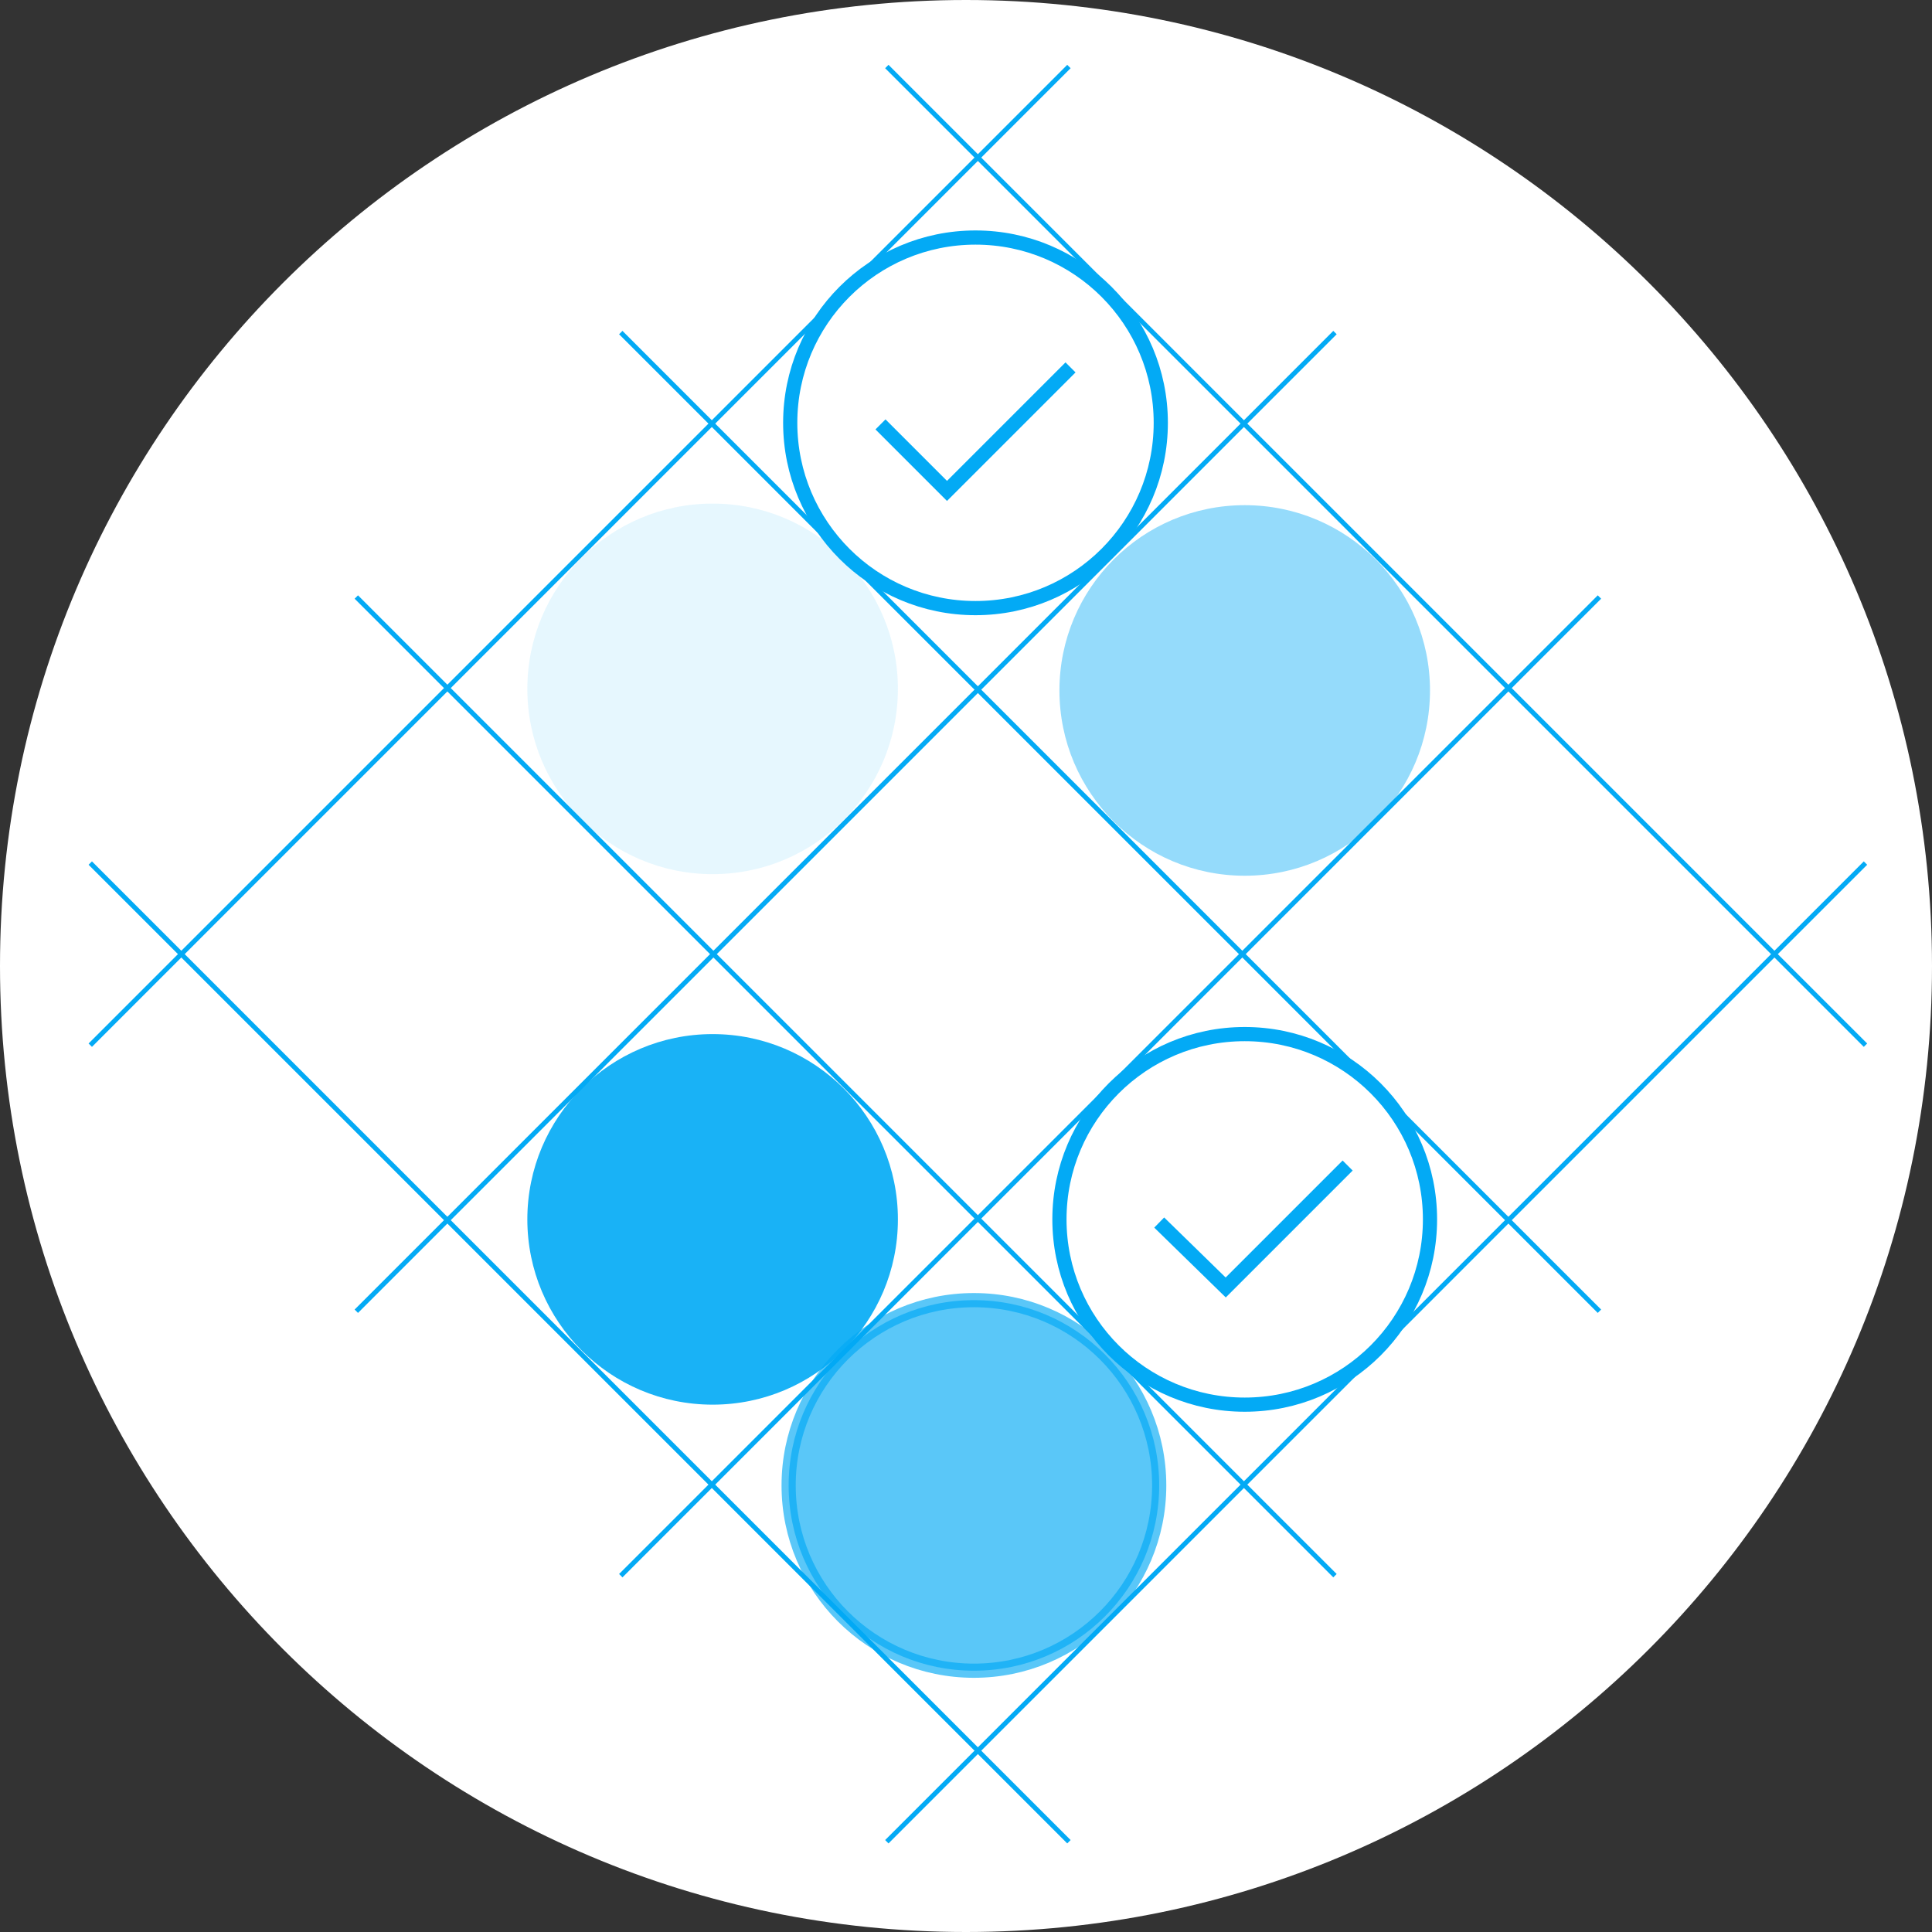 <svg width="122" height="122" viewBox="0 0 122 122" fill="none" xmlns="http://www.w3.org/2000/svg" class="icon-image1"><rect x="0" y="0" width="122" height="122" fill="#333333" stroke="none"/><path d="M61 122C94.689 122 122 94.689 122 61C122 27.311 94.689 0 61 0C27.311 0 0 27.311 0 61C0 94.689 27.311 122 61 122Z" fill="white"></path> <path d="M5.7 66L67.5 4.2" stroke="#03AAF5" stroke-width="0.302" stroke-miterlimit="10"></path> <path d="M22.5 82.8L84.3 21" stroke="#03AAF5" stroke-width="0.302" stroke-miterlimit="10"></path> <path d="M39.2 99.5L101 37.7" stroke="#03AAF5" stroke-width="0.302" stroke-miterlimit="10"></path> <path d="M56 116.3L117.8 54.5" stroke="#03AAF5" stroke-width="0.302" stroke-miterlimit="10"></path> <path d="M67.5 116.3L5.7 54.5" stroke="#03AAF5" stroke-width="0.302" stroke-miterlimit="10"></path> <path d="M84.3 99.5L22.5 37.7" stroke="#03AAF5" stroke-width="0.302" stroke-miterlimit="10"></path> <path d="M101 82.8L39.2 21" stroke="#03AAF5" stroke-width="0.302" stroke-miterlimit="10"></path> <path d="M117.8 66L56 4.2" stroke="#03AAF5" stroke-width="0.302" stroke-miterlimit="10"></path> <path d="M61.6 38.4C68.062 38.4 73.3 33.162 73.3 26.7C73.3 20.238 68.062 15 61.6 15C55.138 15 49.9 20.238 49.9 26.7C49.9 33.162 55.138 38.4 61.6 38.4Z" stroke="#03AAF5" stroke-width="0.896" stroke-miterlimit="10"></path> <path d="M78.6 88.7C85.062 88.7 90.3 83.462 90.3 77C90.3 70.538 85.062 65.3 78.6 65.3C72.138 65.3 66.9 70.538 66.9 77C66.9 83.462 72.138 88.7 78.6 88.7Z" stroke="#03AAF5" stroke-width="0.896" stroke-miterlimit="10"></path> <path opacity="0.42" d="M78.6 55.3C85.062 55.3 90.3 50.062 90.3 43.6C90.3 37.138 85.062 31.9 78.6 31.9C72.138 31.9 66.9 37.138 66.9 43.6C66.9 50.062 72.138 55.3 78.6 55.3Z" fill="#03AAF5"></path> <path opacity="0.1" d="M45 55.2C51.462 55.2 56.7 49.962 56.7 43.5C56.7 37.038 51.462 31.8 45 31.8C38.538 31.8 33.3 37.038 33.3 43.5C33.3 49.962 38.538 55.2 45 55.2Z" fill="#03AAF5"></path> <path opacity="0.91" d="M45 88.7C51.462 88.7 56.7 83.462 56.7 77C56.7 70.538 51.462 65.3 45 65.3C38.538 65.3 33.3 70.538 33.3 77C33.3 83.462 38.538 88.7 45 88.7Z" fill="#03AAF5"></path> <path opacity="0.65" d="M61.5 105.5C67.962 105.5 73.2 100.262 73.2 93.8C73.2 87.338 67.962 82.1 61.5 82.1C55.038 82.1 49.8 87.338 49.8 93.8C49.8 100.262 55.038 105.5 61.5 105.5Z" fill="#03AAF5" stroke="#03AAF5" stroke-width="0.896" stroke-miterlimit="10"></path> <path d="M73.2 77.2L77.4 81.3L85.1 73.6" stroke="#03AAF5" stroke-width="0.896" stroke-miterlimit="10"></path> <path d="M55.6 26.8L59.8 31L67.6 23.2" stroke="#03AAF5" stroke-width="0.896" stroke-miterlimit="10"></path></svg>